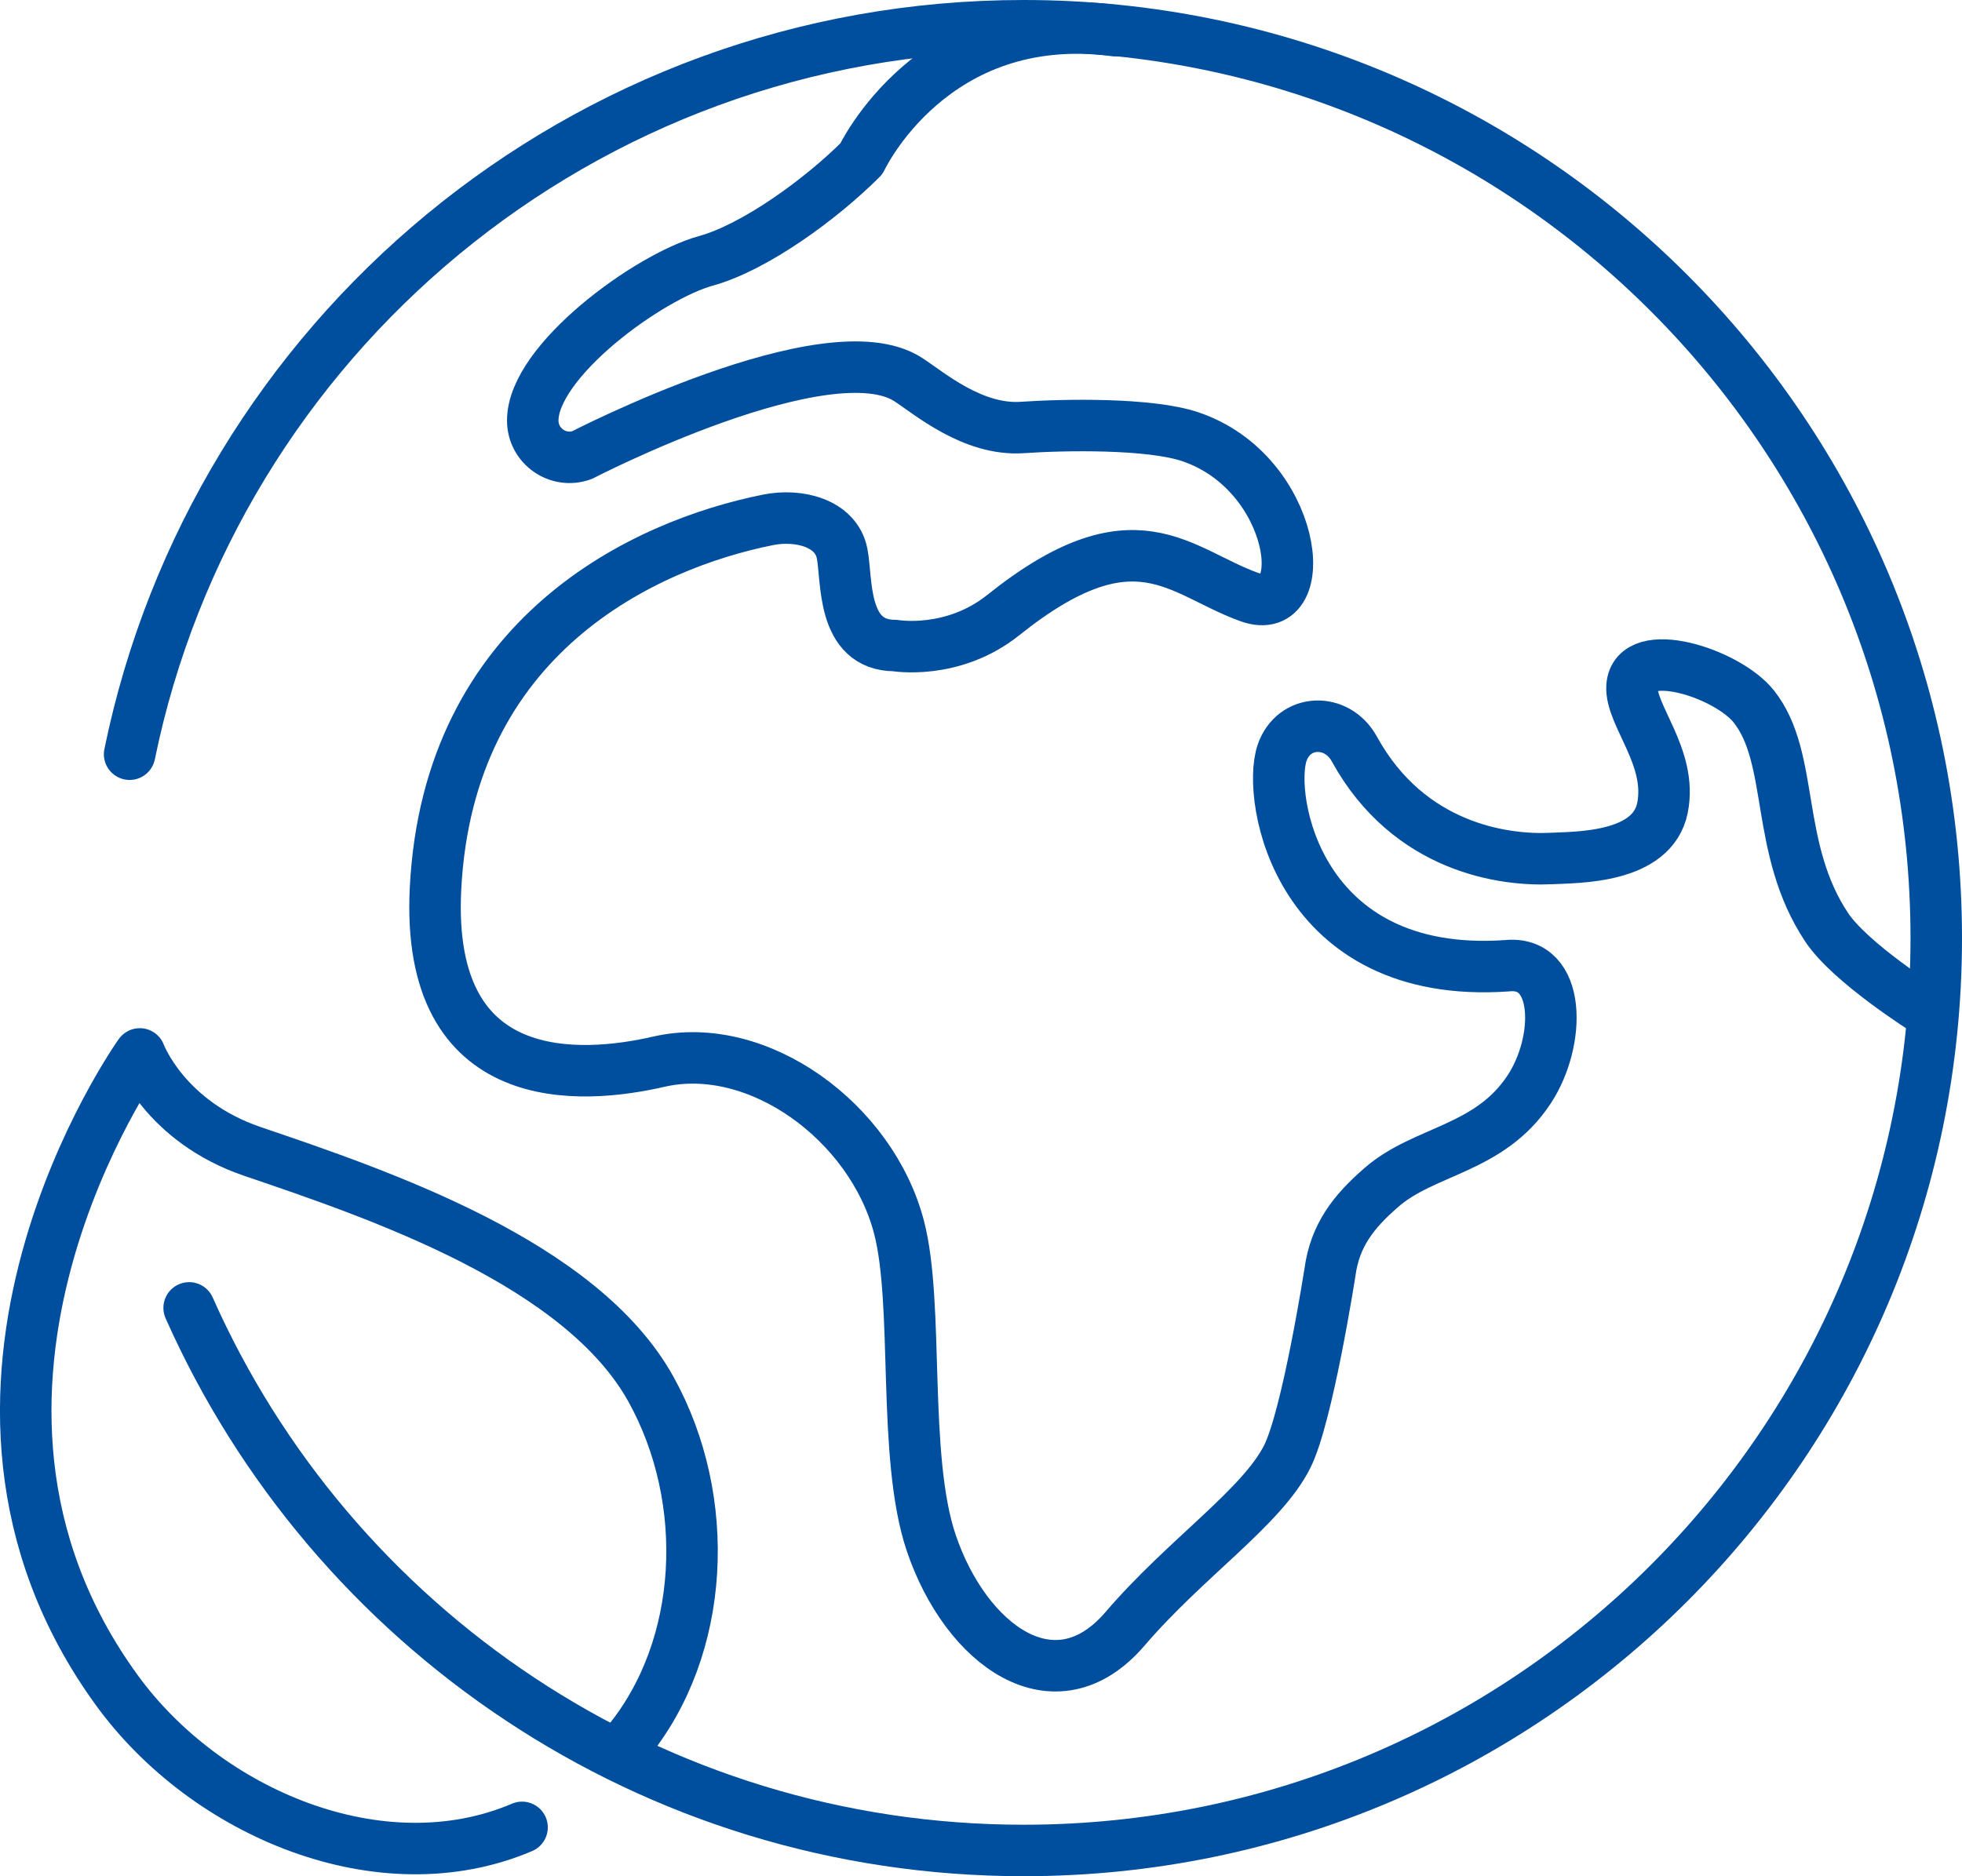 <svg xmlns="http://www.w3.org/2000/svg" id="b" viewBox="0 0 304.86 291.6"><g id="c"><path d="M29.39,203.27c22.05,49.68,71.82,84.33,129.67,84.33,78.31,0,141.8-63.49,141.8-141.8S237.38,4,159.06,4C90.54,4,33.37,52.61,20.14,117.22" style="fill:none; stroke:#004e9e; stroke-linecap:round; stroke-linejoin:round; stroke-width:8px;"></path><path d="M97.49,270.81c12.1-14.71,13.2-37.67,3.66-54.89-10.84-19.56-41.93-30.17-61.89-36.95-13.66-4.64-17.54-15.17-17.54-15.17,0,0-37.38,52.35-3.57,98.89,13.94,19.19,41.14,30.62,62.97,21.32" style="fill:none; stroke:#004e9e; stroke-linecap:round; stroke-linejoin:round; stroke-width:8px;"></path><path d="M173.23,4.76c-28.36-3.72-39.39,19.92-39.39,19.92-6.3,6.3-16.55,13.76-24.15,15.86-8.91,2.46-26.91,15.57-26.91,24.82h0c0,3.95,3.92,6.71,7.64,5.38,0,0,38.26-19.81,50.7-11.75,3.27,2.12,10.04,7.98,17.73,7.45,6.53-.45,19.85-.69,26.14,1.45,16.6,5.64,19.2,28.52,9.12,24.9-10.89-3.91-17.74-13.58-38.21,2.8-7.88,6.3-16.83,4.74-16.83,4.74-8.38-.01-7.41-10.29-8.23-14.34-.96-4.72-6.74-6.14-11.47-5.2-19.19,3.84-49.72,17.88-51.7,57.34-1.58,31.51,22.69,29.64,34.69,26.88h0c15.39-3.55,33.06,9.36,37.33,25.72,3.16,12.1.46,35.63,5.01,49.08,5.37,15.87,19.21,26.06,30.11,13.34,9.45-11.03,21.26-18.88,25.21-26.78,3.15-6.3,6.63-28.63,6.63-28.63.78-5.75,3.65-9.42,8.03-13.22,6.68-5.8,16.76-5.85,22.92-15.2,4.97-7.54,4.97-20.14-3.5-19.22-32.5,2.23-37.23-26.13-34.9-33.05,1.8-5.34,8.53-5.58,11.24-.64,8.49,15.44,23.36,17.37,30.55,17.02,4.05-.2,15.76,0,17.33-7.88,1.58-7.88-5.06-14.44-4.73-18.91.49-6.58,14.76-2.07,18.91,3.15,6.43,8.08,3.15,22.06,11.35,34.36,3.71,5.56,15.43,12.91,15.43,12.91" style="fill:none; stroke:#004e9e; stroke-linecap:round; stroke-linejoin:round; stroke-width:8px;"></path></g></svg>